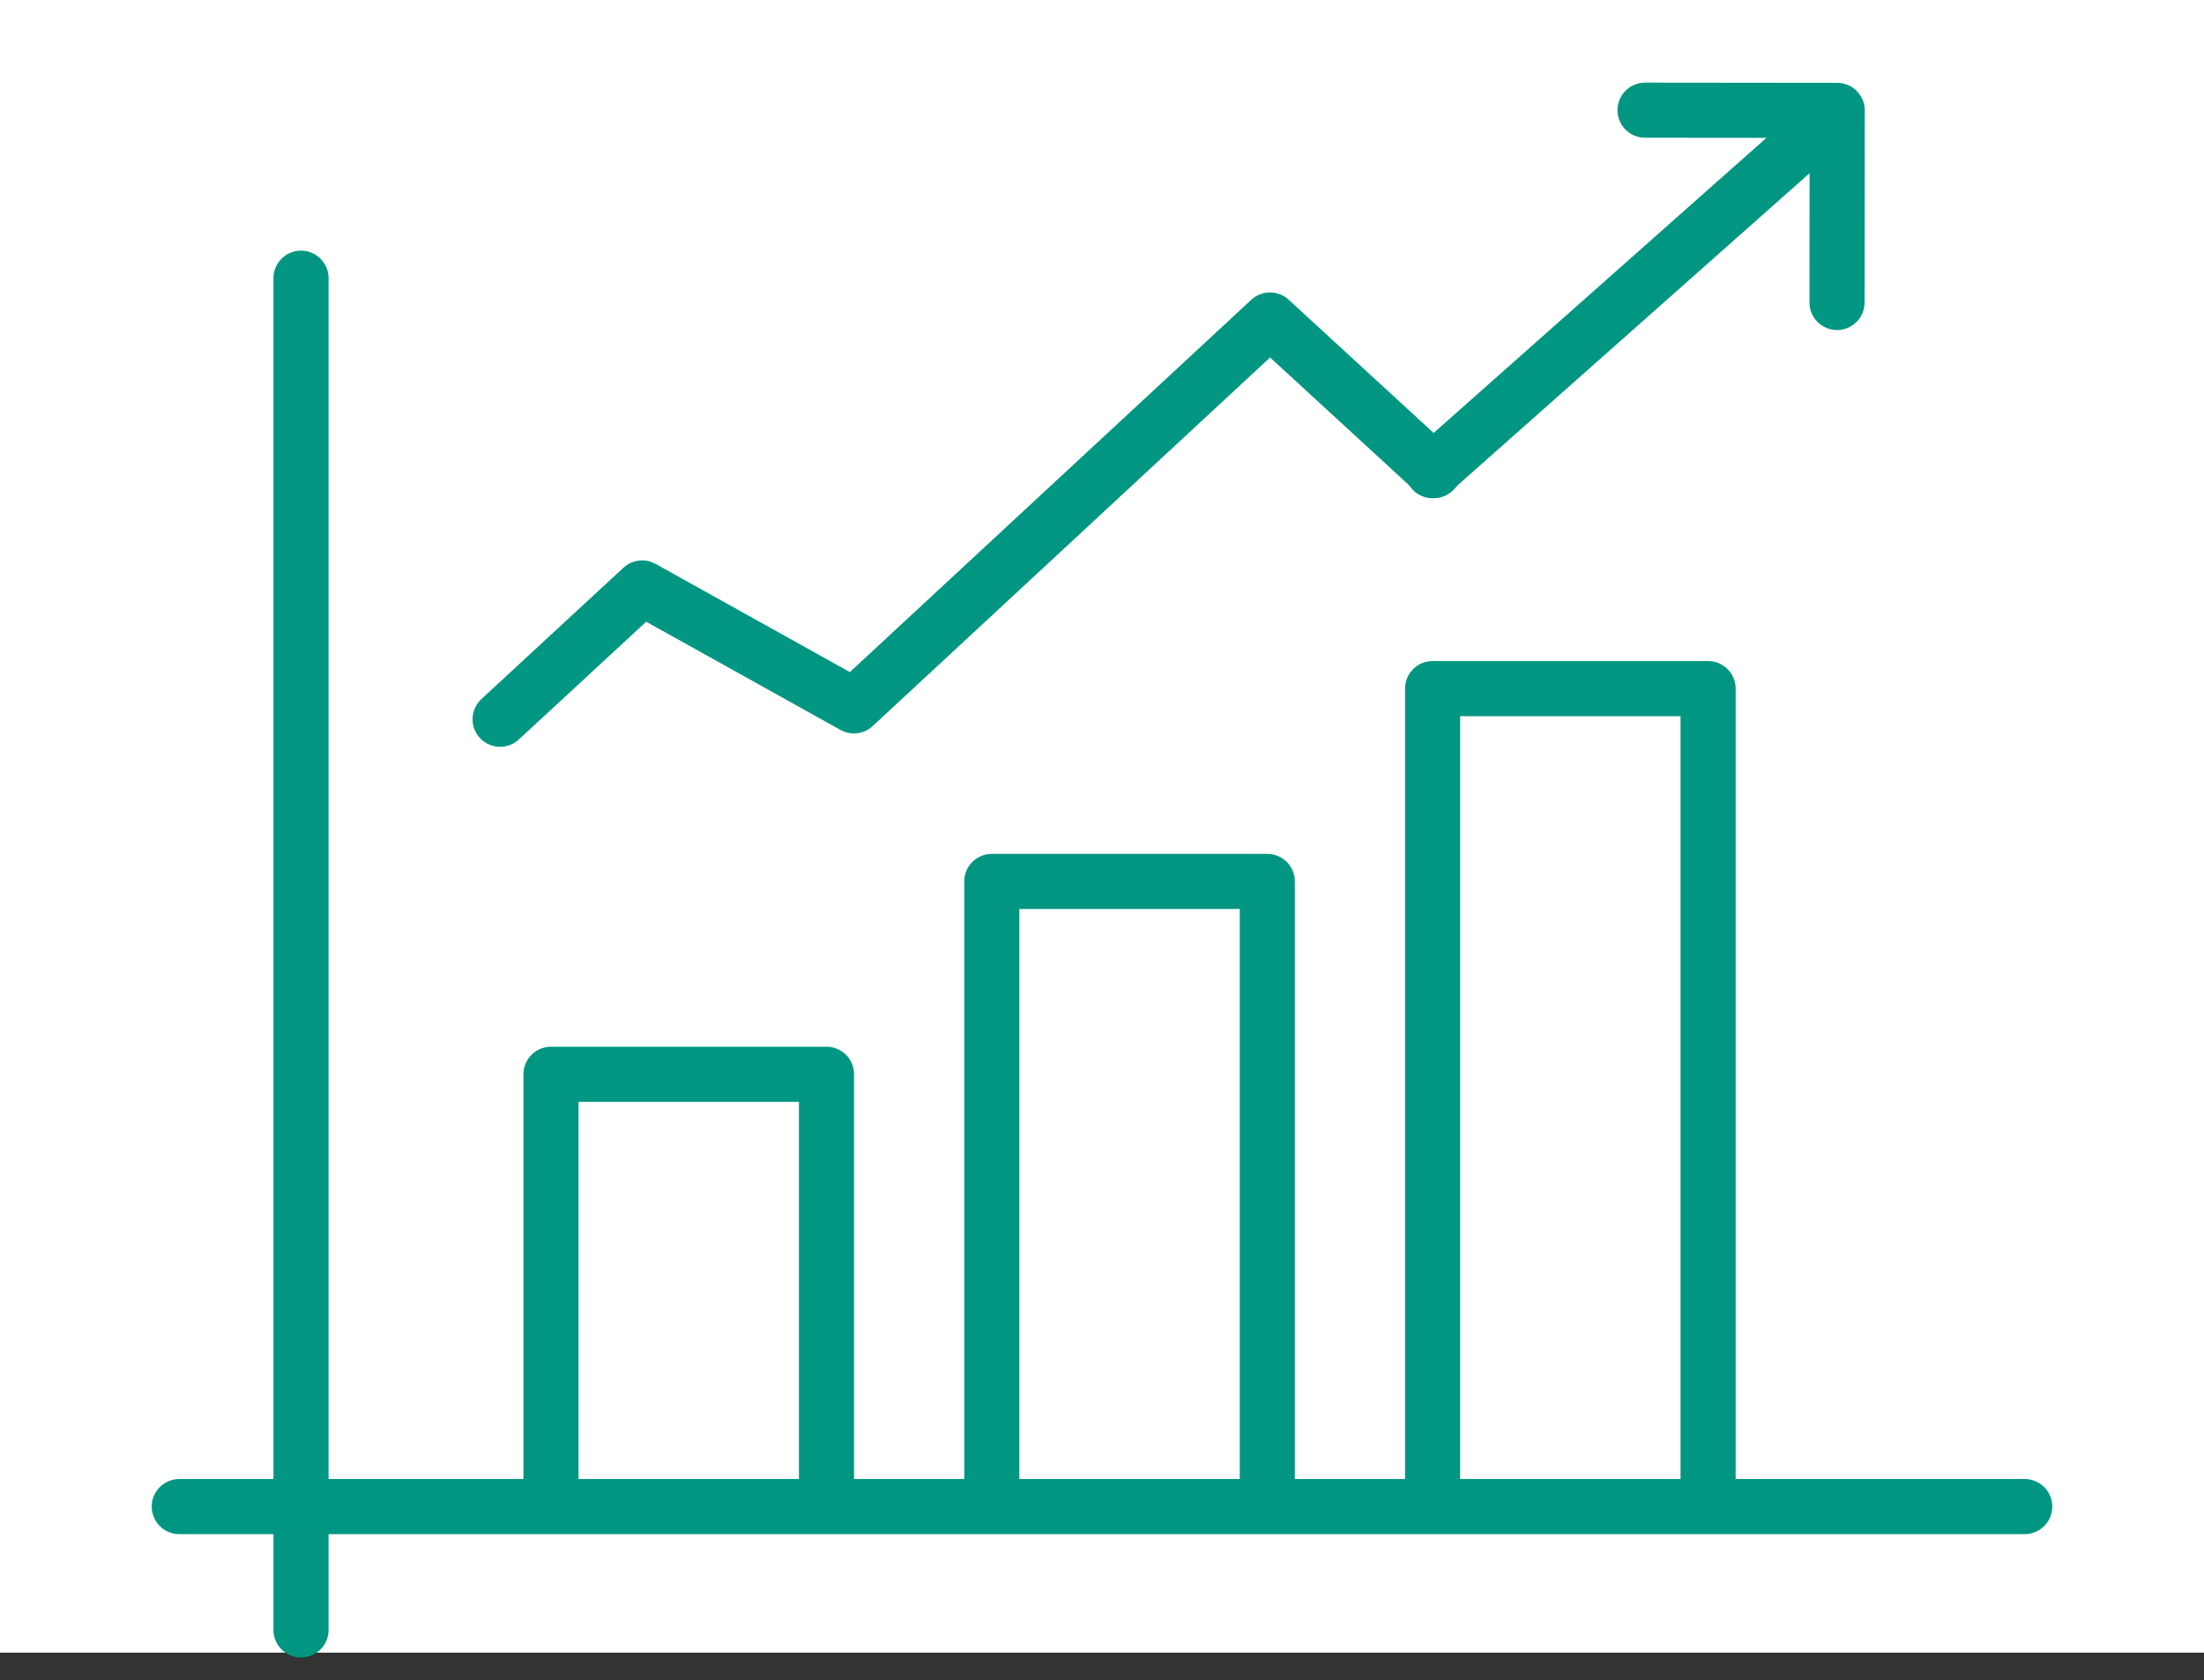 <svg width="80" height="61" viewBox="0 0 80 61" fill="none" xmlns="http://www.w3.org/2000/svg">
<rect x="0" y="0" width="80" height="61" fill="#333333" stroke="none"/>
<rect width="80" height="60" fill="white"/>
<path d="M10.926 10.099V59.176" stroke="#009682" stroke-width="2" stroke-linecap="round" stroke-linejoin="round"/>
<path d="M59.711 4L66.686 4.007L66.68 10.982" stroke="#009682" stroke-width="2" stroke-linecap="round" stroke-linejoin="round"/>
<path d="M52 17.088L66.18 4.512" stroke="#009682" stroke-width="2" stroke-linecap="round" stroke-linejoin="round"/>
<path d="M18.153 26.113L23.309 21.345L30.996 25.627L46.098 11.617L52.046 17.084" stroke="#009682" stroke-width="2" stroke-linecap="round" stroke-linejoin="round"/>
<path d="M73.493 54.696H6.507" stroke="#009682" stroke-width="2" stroke-linecap="round" stroke-linejoin="round"/>
<path d="M20 54V39H30V54" stroke="#009682" stroke-width="2" stroke-linecap="round" stroke-linejoin="round"/>
<path d="M36 54V32H46V54" stroke="#009682" stroke-width="2" stroke-linecap="round" stroke-linejoin="round"/>
<path d="M52 54V25H62V54" stroke="#009682" stroke-width="2" stroke-linecap="round" stroke-linejoin="round"/>
</svg>
